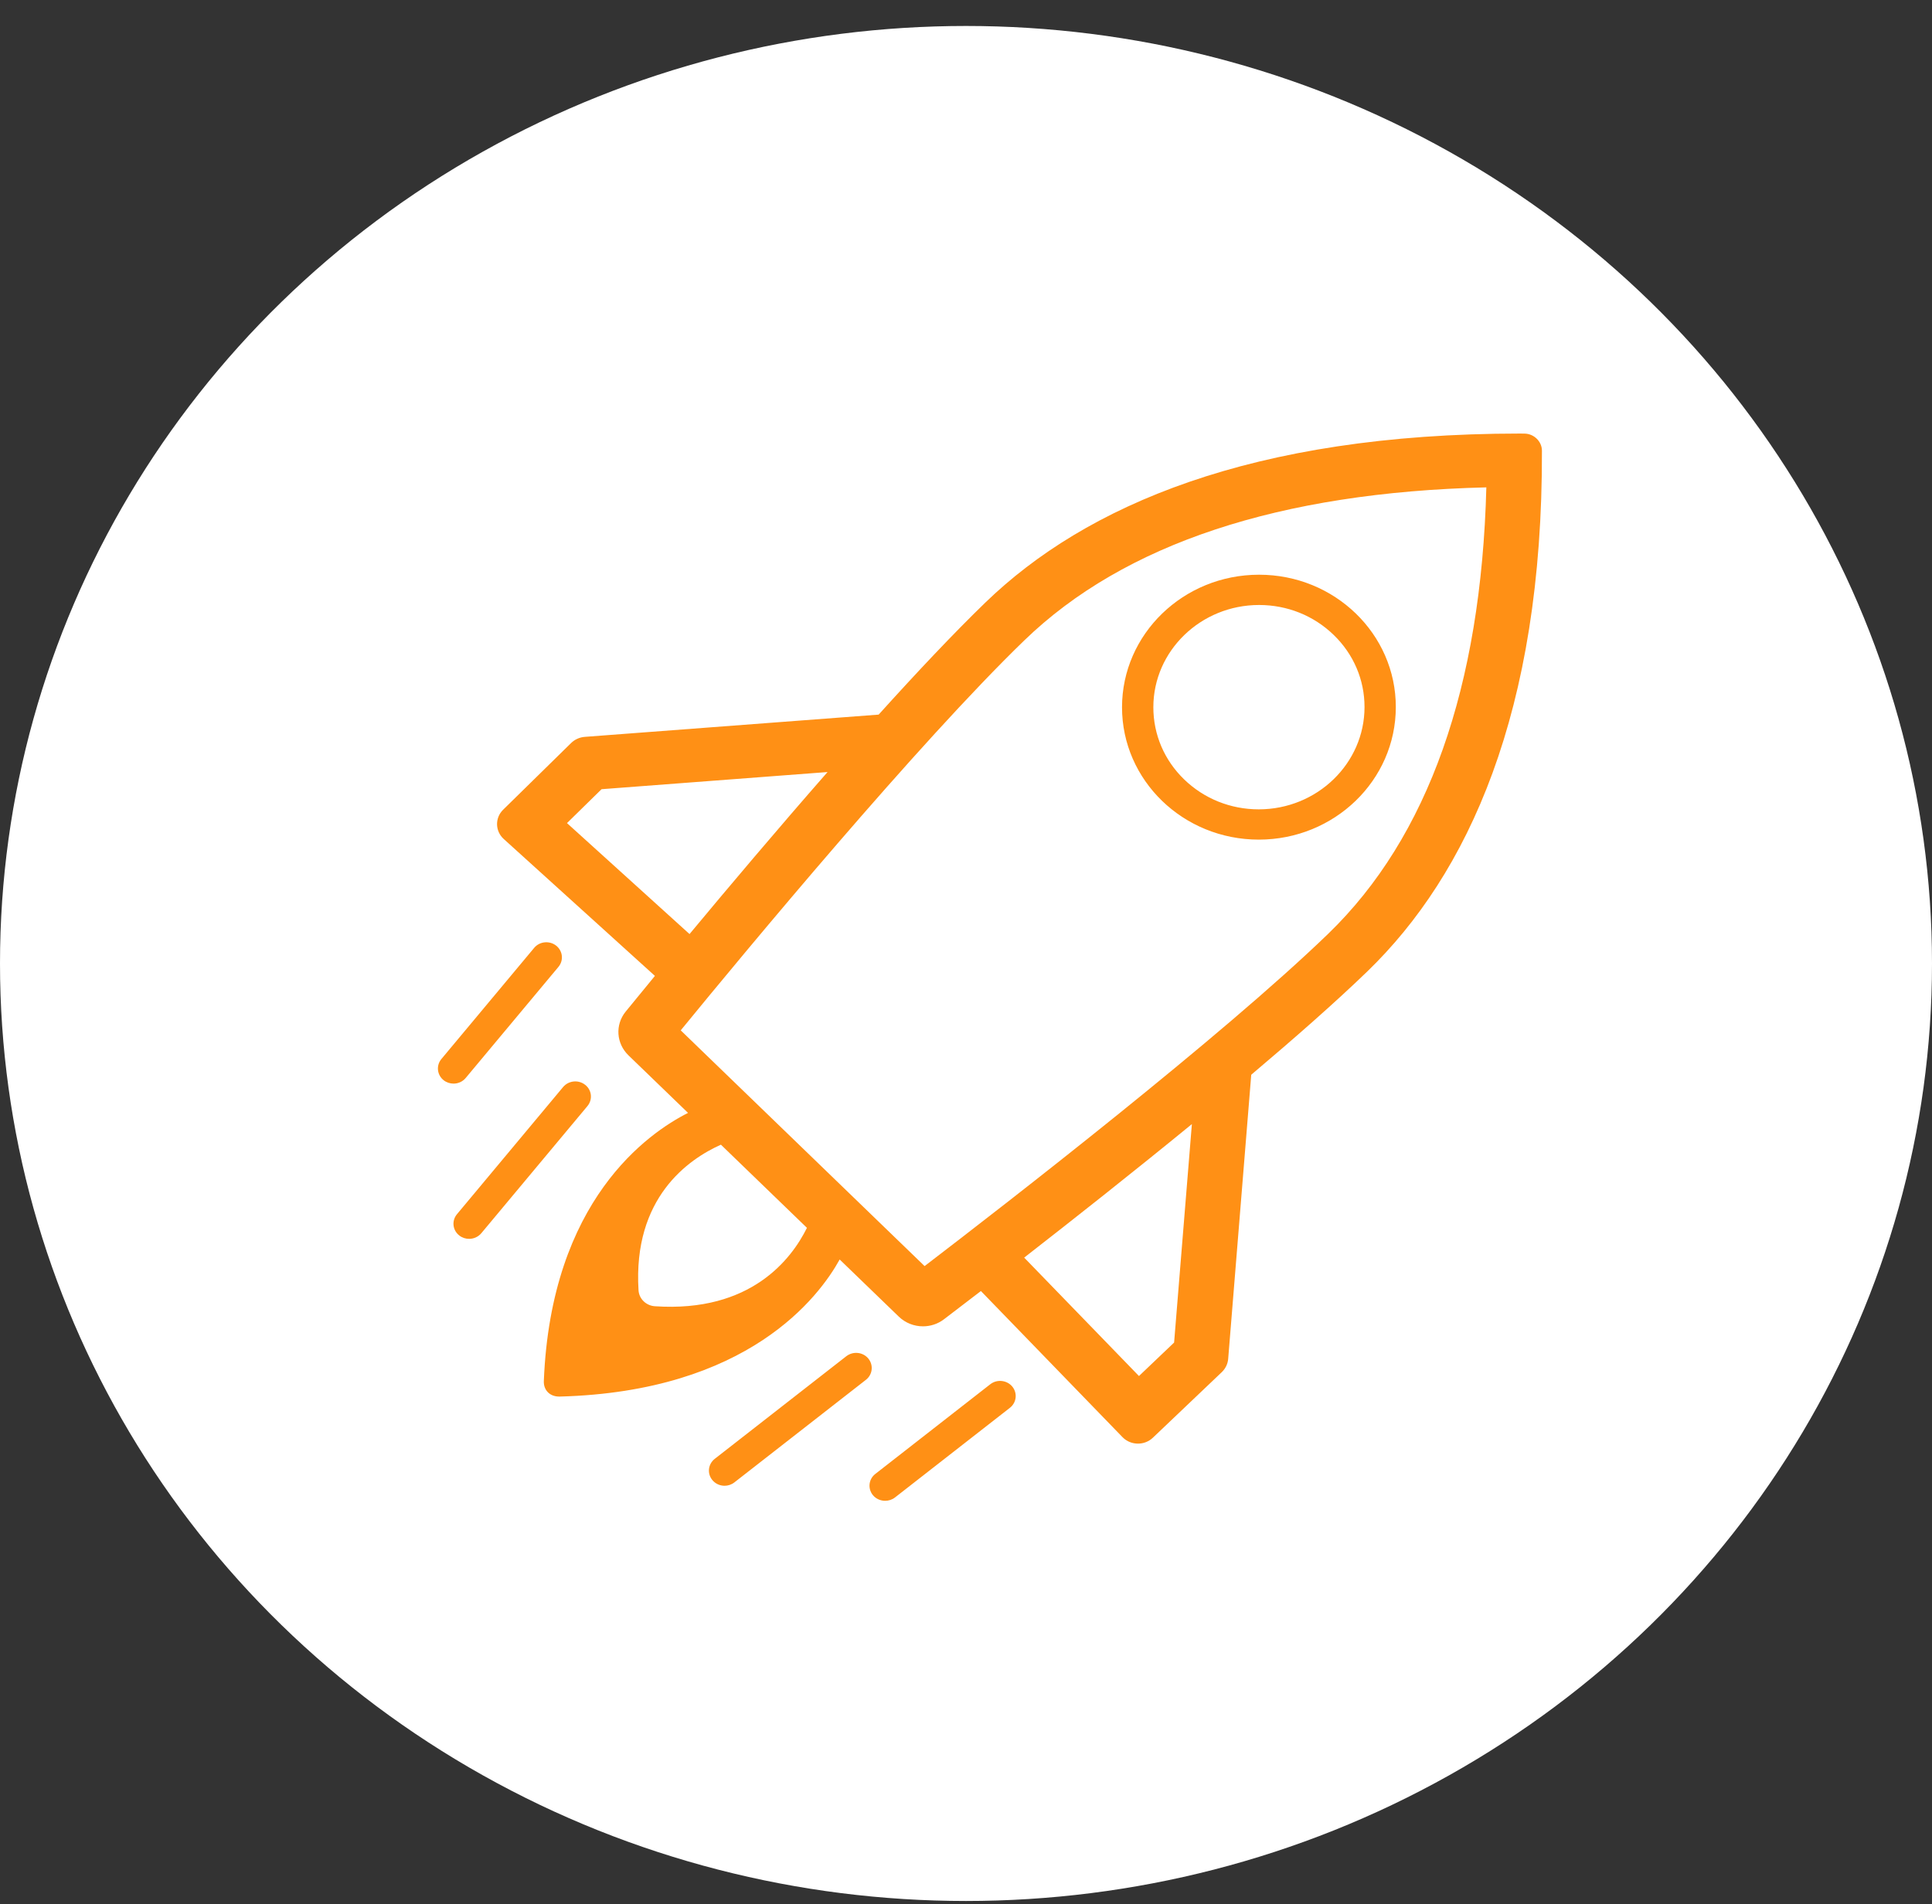 <svg xmlns="http://www.w3.org/2000/svg" width="70" height="69" viewBox="0 0 70 69" fill="none"><rect x="0" y="0" width="70" height="69" fill="#333333" stroke="none"/><ellipse cx="35" cy="34.912" rx="35" ry="33.971" fill="white"></ellipse><g clip-path="url(#clip0_304_5650)"><path d="M45.608 29.327C44.587 29.327 43.628 28.942 42.905 28.243C42.184 27.545 41.787 26.615 41.788 25.626C41.788 23.585 43.507 21.923 45.616 21.922H45.619C46.639 21.922 47.599 22.306 48.321 23.006C49.043 23.704 49.44 24.633 49.439 25.621C49.439 27.664 47.72 29.326 45.608 29.327ZM45.619 20.825H45.616C42.876 20.826 40.655 22.976 40.653 25.626C40.652 28.277 42.871 30.424 45.608 30.424H45.611C48.351 30.422 50.572 28.273 50.573 25.621C50.575 22.972 48.356 20.825 45.619 20.825ZM35.879 50.159C36.124 49.968 36.48 50.008 36.676 50.241C36.871 50.477 36.834 50.823 36.59 51.013L32.426 54.262C32.322 54.343 32.195 54.382 32.072 54.382C31.906 54.382 31.74 54.313 31.628 54.178C31.434 53.943 31.47 53.597 31.715 53.408L35.879 50.159ZM30.662 49.144C30.909 48.953 31.265 48.99 31.46 49.226C31.654 49.462 31.618 49.807 31.374 49.998L26.608 53.715C26.502 53.798 26.376 53.837 26.253 53.837C26.088 53.837 25.924 53.768 25.812 53.633C25.614 53.397 25.653 53.052 25.897 52.861L30.662 49.144ZM55.151 15.711L55.232 15.712C55.573 15.712 55.865 15.994 55.867 16.326C55.897 25.821 53.177 31.685 49.536 35.205C48.392 36.31 46.919 37.606 45.335 38.944L44.499 49.243C44.484 49.42 44.403 49.588 44.272 49.716L41.771 52.096C41.621 52.239 41.427 52.31 41.232 52.31C41.028 52.31 40.823 52.233 40.672 52.077L35.54 46.781C35.013 47.187 34.557 47.535 34.201 47.805C33.977 47.976 33.709 48.06 33.441 48.06C33.123 48.06 32.805 47.941 32.564 47.707L30.423 45.638C29.677 46.988 27.113 50.425 20.277 50.605H20.257C19.921 50.605 19.692 50.372 19.704 50.045C19.963 43.49 23.485 41.055 24.929 40.326L22.771 38.241C22.327 37.811 22.281 37.134 22.669 36.656C22.949 36.313 23.309 35.872 23.729 35.362L18.251 30.401C17.936 30.116 17.928 29.634 18.231 29.339L20.695 26.921C20.827 26.794 20.999 26.716 21.183 26.701L31.835 25.894C33.219 24.361 34.56 22.938 35.703 21.832C39.323 18.331 45.344 15.712 55.069 15.71C55.124 15.71 55.177 15.71 55.232 15.712L55.151 15.711ZM43.184 40.732C41.045 42.483 38.869 44.2 37.108 45.57L41.267 49.861L42.54 48.648L43.184 40.732ZM26.12 41.478C24.939 42.006 22.929 43.402 23.135 46.751C23.152 47.061 23.408 47.312 23.729 47.332C27.209 47.567 28.681 45.616 29.237 44.491L26.12 41.478ZM53.853 17.66C46.361 17.841 40.736 19.701 37.117 23.201C33.267 26.923 27.057 34.41 24.664 37.335L33.5 45.877C36.523 43.565 44.271 37.559 48.123 33.836C51.741 30.337 53.665 24.9 53.853 17.66ZM20.402 39.389C20.601 39.153 20.956 39.117 21.199 39.307C21.445 39.496 21.48 39.842 21.285 40.078L17.439 44.686C17.327 44.82 17.163 44.89 16.997 44.89C16.871 44.89 16.746 44.851 16.642 44.769C16.396 44.579 16.36 44.233 16.556 43.998L20.402 39.389ZM19.353 34.347C19.548 34.112 19.905 34.074 20.15 34.265C20.392 34.456 20.43 34.8 20.233 35.036L16.873 39.061C16.761 39.196 16.597 39.265 16.433 39.265C16.309 39.265 16.182 39.226 16.077 39.145C15.834 38.954 15.796 38.609 15.993 38.373L19.353 34.347ZM29.984 27.975L21.796 28.597L20.543 29.825L24.983 33.846C26.399 32.143 28.173 30.042 29.984 27.975Z" fill="#FF9015"></path></g><defs><clipPath id="clip0_304_5650"><rect width="40" height="40" fill="white" transform="translate(15.867 15)"></rect></clipPath></defs></svg>